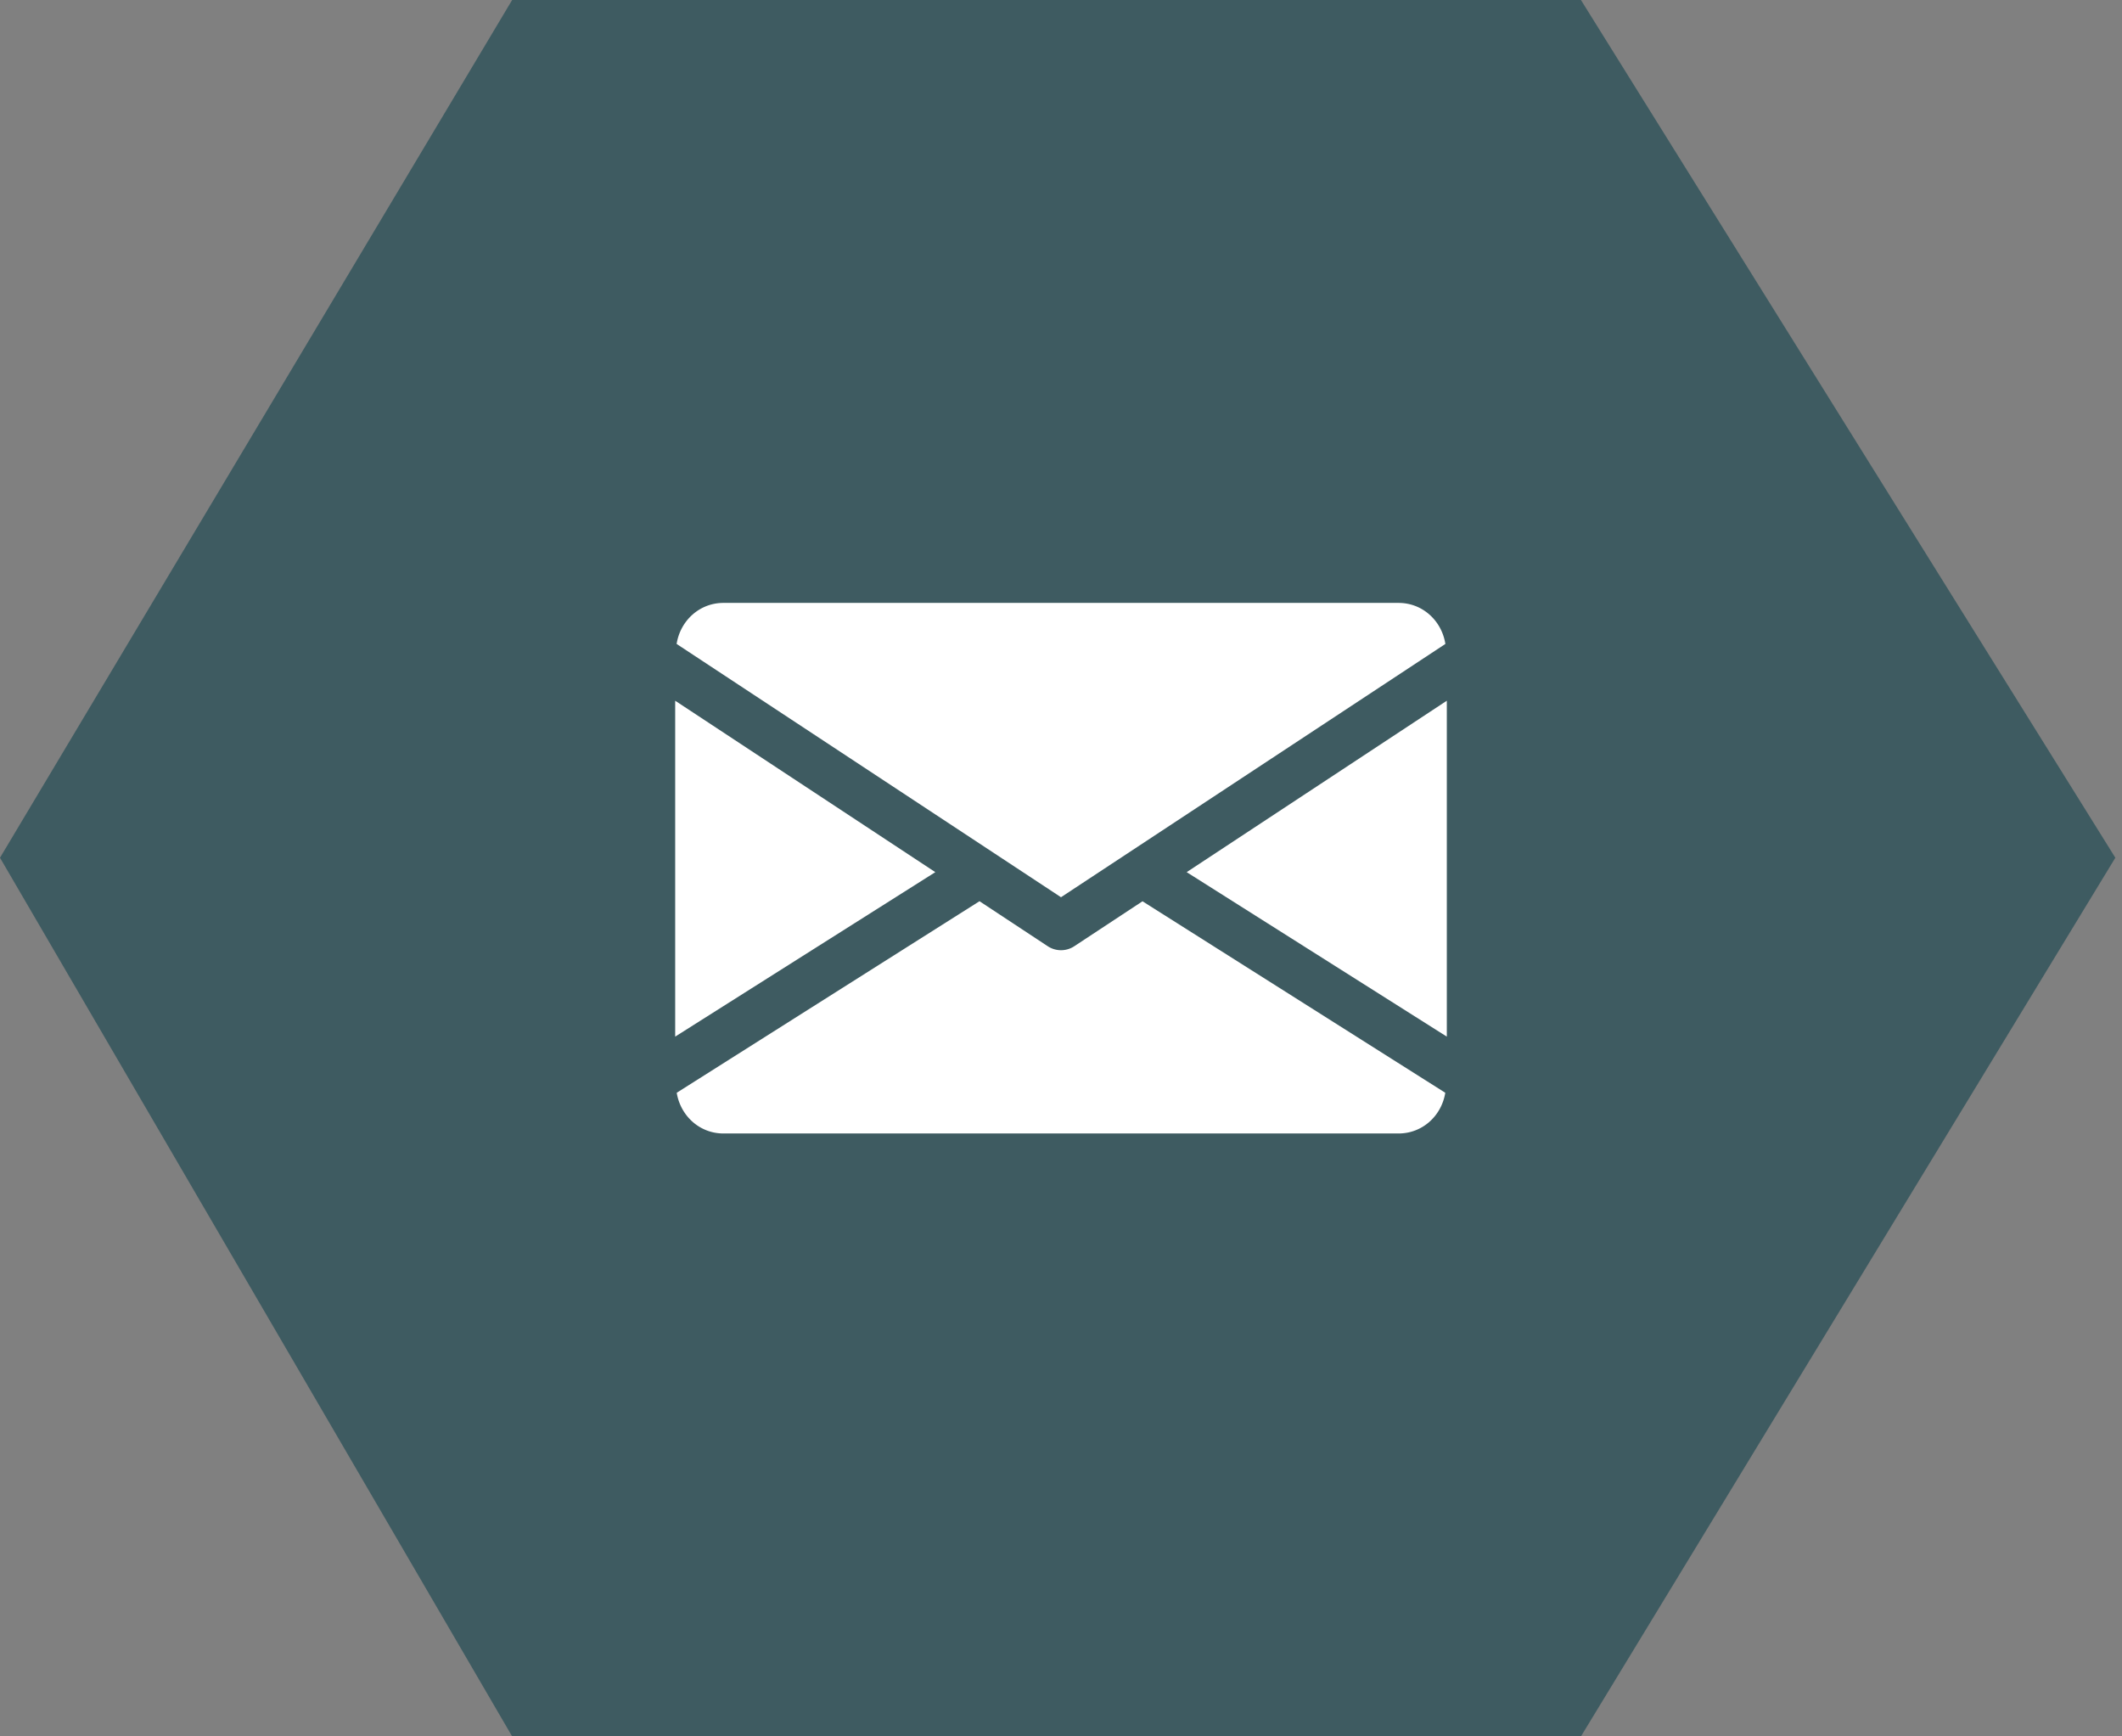 <svg width="66" height="54" fill="none" xmlns="http://www.w3.org/2000/svg"><rect width="100%" height="100%" fill="#808080" stroke="none"/><path d="M15.929 0 0 26.675 15.929 54h33.243l16.621-27.325L49.172 0H15.929Z" fill="#3E5B61"/><path d="M36.909 27.123 45 32.238V21.792l-8.091 5.331ZM21 21.792v10.446l8.091-5.115L21 21.792Zm22.5-3.042h-21c-.748 0-1.343.558-1.455 1.276L33 27.903l11.955-7.877c-.112-.718-.706-1.276-1.455-1.276Zm-7.965 9.279-2.122 1.398a.75.75 0 0 1-.825 0l-2.123-1.4-9.417 5.957c.116.712.707 1.266 1.452 1.266h21c.745 0 1.337-.553 1.452-1.266l-9.417-5.955Z" fill="#fff"/></svg>